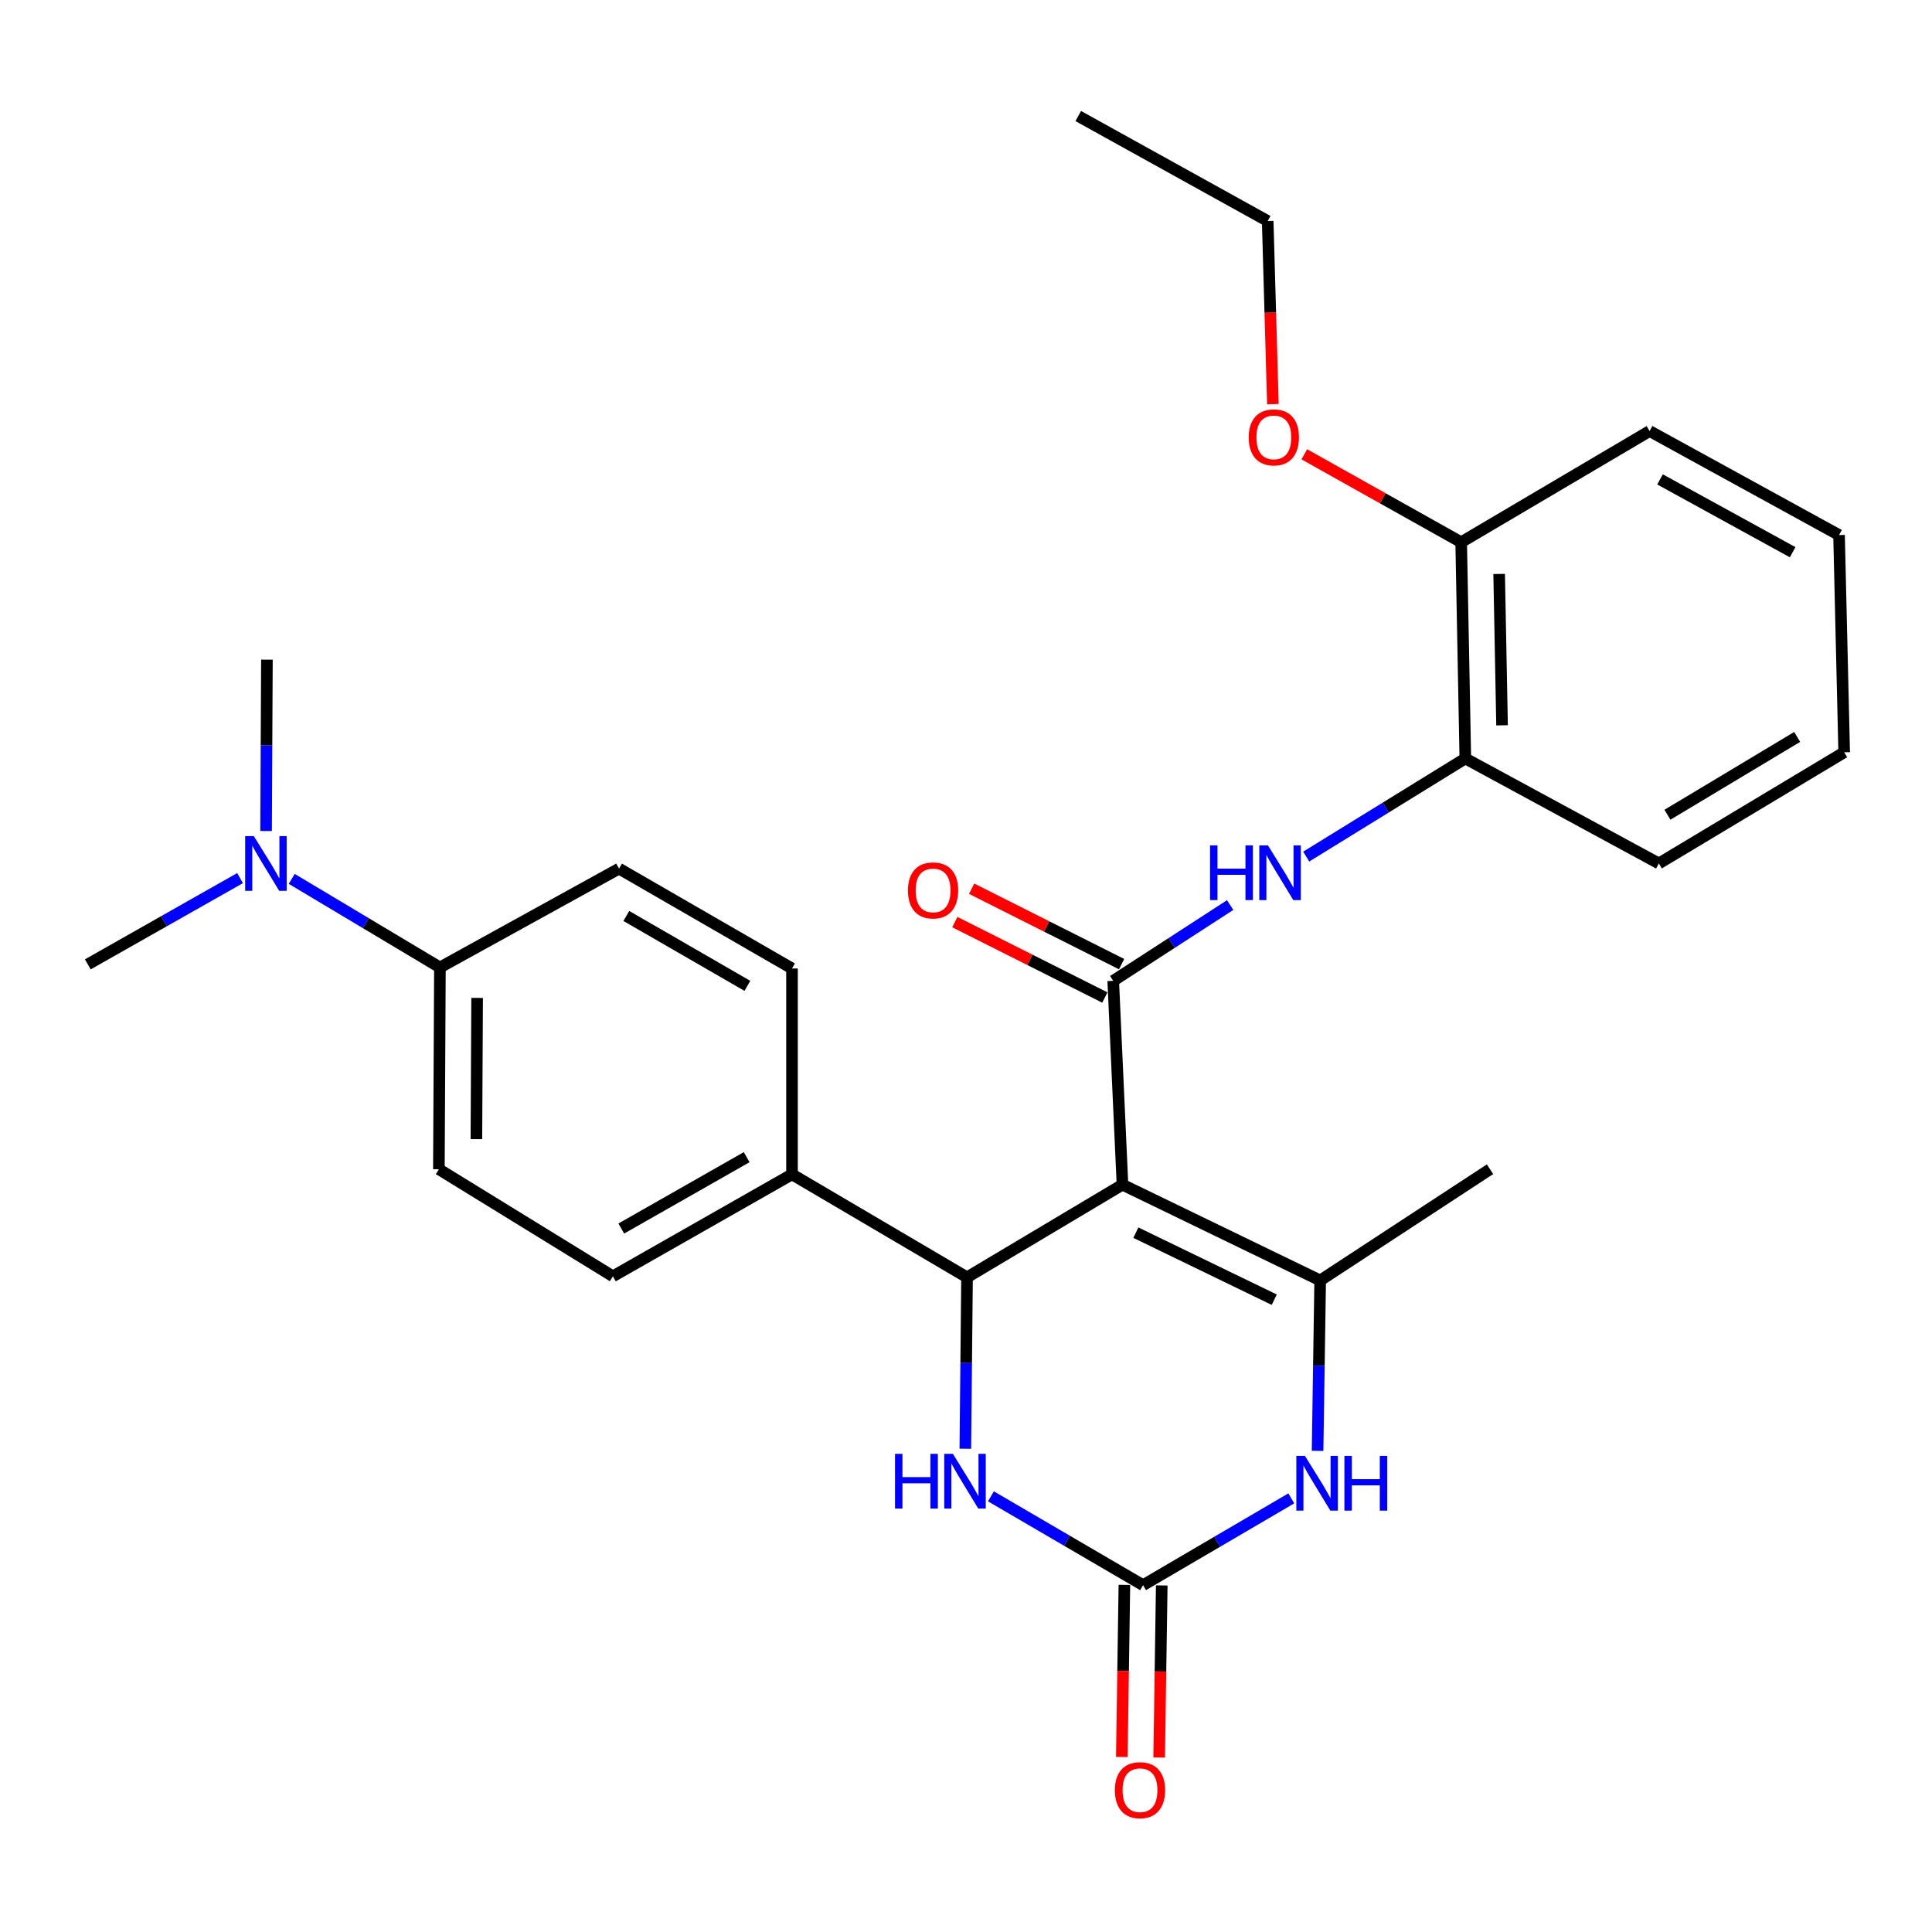 <?xml version='1.0' encoding='iso-8859-1'?>
<svg version='1.1' baseProfile='full'
              xmlns='http://www.w3.org/2000/svg'
                      xmlns:rdkit='http://www.rdkit.org/xml'
                      xmlns:xlink='http://www.w3.org/1999/xlink'
                  xml:space='preserve'
width='1000px' height='1000px' viewBox='0 0 1000 1000'>
<!-- END OF HEADER -->
<rect style='opacity:1.0;fill:#FFFFFF;stroke:none' width='1000' height='1000' x='0' y='0'> </rect>
<path class='bond-0' d='M 580.993,613.185 L 576.202,507.676' style='fill:none;fill-rule:evenodd;stroke:#000000;stroke-width:6px;stroke-linecap:butt;stroke-linejoin:miter;stroke-opacity:1' />
<path class='bond-1' d='M 580.993,613.185 L 683.322,662.754' style='fill:none;fill-rule:evenodd;stroke:#000000;stroke-width:6px;stroke-linecap:butt;stroke-linejoin:miter;stroke-opacity:1' />
<path class='bond-1' d='M 587.912,638.024 L 659.542,672.722' style='fill:none;fill-rule:evenodd;stroke:#000000;stroke-width:6px;stroke-linecap:butt;stroke-linejoin:miter;stroke-opacity:1' />
<path class='bond-2' d='M 580.993,613.185 L 500.537,661.143' style='fill:none;fill-rule:evenodd;stroke:#000000;stroke-width:6px;stroke-linecap:butt;stroke-linejoin:miter;stroke-opacity:1' />
<path class='bond-6' d='M 576.202,507.676 L 606.463,488.067' style='fill:none;fill-rule:evenodd;stroke:#000000;stroke-width:6px;stroke-linecap:butt;stroke-linejoin:miter;stroke-opacity:1' />
<path class='bond-6' d='M 606.463,488.067 L 636.724,468.458' style='fill:none;fill-rule:evenodd;stroke:#0000FF;stroke-width:6px;stroke-linecap:butt;stroke-linejoin:miter;stroke-opacity:1' />
<path class='bond-9' d='M 580.545,499.038 L 541.724,479.52' style='fill:none;fill-rule:evenodd;stroke:#000000;stroke-width:6px;stroke-linecap:butt;stroke-linejoin:miter;stroke-opacity:1' />
<path class='bond-9' d='M 541.724,479.52 L 502.903,460.002' style='fill:none;fill-rule:evenodd;stroke:#FF0000;stroke-width:6px;stroke-linecap:butt;stroke-linejoin:miter;stroke-opacity:1' />
<path class='bond-9' d='M 571.858,516.315 L 533.038,496.797' style='fill:none;fill-rule:evenodd;stroke:#000000;stroke-width:6px;stroke-linecap:butt;stroke-linejoin:miter;stroke-opacity:1' />
<path class='bond-9' d='M 533.038,496.797 L 494.217,477.279' style='fill:none;fill-rule:evenodd;stroke:#FF0000;stroke-width:6px;stroke-linecap:butt;stroke-linejoin:miter;stroke-opacity:1' />
<path class='bond-4' d='M 683.322,662.754 L 682.65,706.853' style='fill:none;fill-rule:evenodd;stroke:#000000;stroke-width:6px;stroke-linecap:butt;stroke-linejoin:miter;stroke-opacity:1' />
<path class='bond-4' d='M 682.65,706.853 L 681.977,750.952' style='fill:none;fill-rule:evenodd;stroke:#0000FF;stroke-width:6px;stroke-linecap:butt;stroke-linejoin:miter;stroke-opacity:1' />
<path class='bond-18' d='M 683.322,662.754 L 771.234,605.192' style='fill:none;fill-rule:evenodd;stroke:#000000;stroke-width:6px;stroke-linecap:butt;stroke-linejoin:miter;stroke-opacity:1' />
<path class='bond-5' d='M 500.537,661.143 L 500.095,705.509' style='fill:none;fill-rule:evenodd;stroke:#000000;stroke-width:6px;stroke-linecap:butt;stroke-linejoin:miter;stroke-opacity:1' />
<path class='bond-5' d='M 500.095,705.509 L 499.652,749.875' style='fill:none;fill-rule:evenodd;stroke:#0000FF;stroke-width:6px;stroke-linecap:butt;stroke-linejoin:miter;stroke-opacity:1' />
<path class='bond-8' d='M 500.537,661.143 L 409.94,607.846' style='fill:none;fill-rule:evenodd;stroke:#000000;stroke-width:6px;stroke-linecap:butt;stroke-linejoin:miter;stroke-opacity:1' />
<path class='bond-3' d='M 591.65,820.476 L 552.271,797.488' style='fill:none;fill-rule:evenodd;stroke:#000000;stroke-width:6px;stroke-linecap:butt;stroke-linejoin:miter;stroke-opacity:1' />
<path class='bond-3' d='M 552.271,797.488 L 512.892,774.5' style='fill:none;fill-rule:evenodd;stroke:#0000FF;stroke-width:6px;stroke-linecap:butt;stroke-linejoin:miter;stroke-opacity:1' />
<path class='bond-10' d='M 581.983,820.331 L 581.315,864.868' style='fill:none;fill-rule:evenodd;stroke:#000000;stroke-width:6px;stroke-linecap:butt;stroke-linejoin:miter;stroke-opacity:1' />
<path class='bond-10' d='M 581.315,864.868 L 580.647,909.405' style='fill:none;fill-rule:evenodd;stroke:#FF0000;stroke-width:6px;stroke-linecap:butt;stroke-linejoin:miter;stroke-opacity:1' />
<path class='bond-10' d='M 601.318,820.62 L 600.65,865.158' style='fill:none;fill-rule:evenodd;stroke:#000000;stroke-width:6px;stroke-linecap:butt;stroke-linejoin:miter;stroke-opacity:1' />
<path class='bond-10' d='M 600.65,865.158 L 599.983,909.695' style='fill:none;fill-rule:evenodd;stroke:#FF0000;stroke-width:6px;stroke-linecap:butt;stroke-linejoin:miter;stroke-opacity:1' />
<path class='bond-28' d='M 591.65,820.476 L 630.011,798.014' style='fill:none;fill-rule:evenodd;stroke:#000000;stroke-width:6px;stroke-linecap:butt;stroke-linejoin:miter;stroke-opacity:1' />
<path class='bond-28' d='M 630.011,798.014 L 668.372,775.553' style='fill:none;fill-rule:evenodd;stroke:#0000FF;stroke-width:6px;stroke-linecap:butt;stroke-linejoin:miter;stroke-opacity:1' />
<path class='bond-7' d='M 676.102,443.365 L 717.276,417.975' style='fill:none;fill-rule:evenodd;stroke:#0000FF;stroke-width:6px;stroke-linecap:butt;stroke-linejoin:miter;stroke-opacity:1' />
<path class='bond-7' d='M 717.276,417.975 L 758.45,392.584' style='fill:none;fill-rule:evenodd;stroke:#000000;stroke-width:6px;stroke-linecap:butt;stroke-linejoin:miter;stroke-opacity:1' />
<path class='bond-13' d='M 758.45,392.584 L 756.301,280.661' style='fill:none;fill-rule:evenodd;stroke:#000000;stroke-width:6px;stroke-linecap:butt;stroke-linejoin:miter;stroke-opacity:1' />
<path class='bond-13' d='M 777.461,375.424 L 775.957,297.078' style='fill:none;fill-rule:evenodd;stroke:#000000;stroke-width:6px;stroke-linecap:butt;stroke-linejoin:miter;stroke-opacity:1' />
<path class='bond-20' d='M 758.45,392.584 L 858.63,446.923' style='fill:none;fill-rule:evenodd;stroke:#000000;stroke-width:6px;stroke-linecap:butt;stroke-linejoin:miter;stroke-opacity:1' />
<path class='bond-14' d='M 409.94,607.846 L 409.94,501.284' style='fill:none;fill-rule:evenodd;stroke:#000000;stroke-width:6px;stroke-linecap:butt;stroke-linejoin:miter;stroke-opacity:1' />
<path class='bond-15' d='M 409.94,607.846 L 317.236,660.606' style='fill:none;fill-rule:evenodd;stroke:#000000;stroke-width:6px;stroke-linecap:butt;stroke-linejoin:miter;stroke-opacity:1' />
<path class='bond-15' d='M 386.469,598.953 L 321.577,635.885' style='fill:none;fill-rule:evenodd;stroke:#000000;stroke-width:6px;stroke-linecap:butt;stroke-linejoin:miter;stroke-opacity:1' />
<path class='bond-11' d='M 227.702,500.747 L 227.165,605.192' style='fill:none;fill-rule:evenodd;stroke:#000000;stroke-width:6px;stroke-linecap:butt;stroke-linejoin:miter;stroke-opacity:1' />
<path class='bond-11' d='M 246.959,516.513 L 246.583,589.625' style='fill:none;fill-rule:evenodd;stroke:#000000;stroke-width:6px;stroke-linecap:butt;stroke-linejoin:miter;stroke-opacity:1' />
<path class='bond-12' d='M 227.702,500.747 L 189.354,477.828' style='fill:none;fill-rule:evenodd;stroke:#000000;stroke-width:6px;stroke-linecap:butt;stroke-linejoin:miter;stroke-opacity:1' />
<path class='bond-12' d='M 189.354,477.828 L 151.005,454.909' style='fill:none;fill-rule:evenodd;stroke:#0000FF;stroke-width:6px;stroke-linecap:butt;stroke-linejoin:miter;stroke-opacity:1' />
<path class='bond-29' d='M 227.702,500.747 L 320.416,449.598' style='fill:none;fill-rule:evenodd;stroke:#000000;stroke-width:6px;stroke-linecap:butt;stroke-linejoin:miter;stroke-opacity:1' />
<path class='bond-21' d='M 124.253,454.508 L 84.854,476.827' style='fill:none;fill-rule:evenodd;stroke:#0000FF;stroke-width:6px;stroke-linecap:butt;stroke-linejoin:miter;stroke-opacity:1' />
<path class='bond-21' d='M 84.854,476.827 L 45.455,499.146' style='fill:none;fill-rule:evenodd;stroke:#000000;stroke-width:6px;stroke-linecap:butt;stroke-linejoin:miter;stroke-opacity:1' />
<path class='bond-22' d='M 137.724,430.126 L 137.941,385.781' style='fill:none;fill-rule:evenodd;stroke:#0000FF;stroke-width:6px;stroke-linecap:butt;stroke-linejoin:miter;stroke-opacity:1' />
<path class='bond-22' d='M 137.941,385.781 L 138.158,341.436' style='fill:none;fill-rule:evenodd;stroke:#000000;stroke-width:6px;stroke-linecap:butt;stroke-linejoin:miter;stroke-opacity:1' />
<path class='bond-19' d='M 756.301,280.661 L 715.706,257.904' style='fill:none;fill-rule:evenodd;stroke:#000000;stroke-width:6px;stroke-linecap:butt;stroke-linejoin:miter;stroke-opacity:1' />
<path class='bond-19' d='M 715.706,257.904 L 675.112,235.146' style='fill:none;fill-rule:evenodd;stroke:#FF0000;stroke-width:6px;stroke-linecap:butt;stroke-linejoin:miter;stroke-opacity:1' />
<path class='bond-23' d='M 756.301,280.661 L 853.828,223.11' style='fill:none;fill-rule:evenodd;stroke:#000000;stroke-width:6px;stroke-linecap:butt;stroke-linejoin:miter;stroke-opacity:1' />
<path class='bond-16' d='M 409.94,501.284 L 320.416,449.598' style='fill:none;fill-rule:evenodd;stroke:#000000;stroke-width:6px;stroke-linecap:butt;stroke-linejoin:miter;stroke-opacity:1' />
<path class='bond-16' d='M 386.842,510.278 L 324.176,474.098' style='fill:none;fill-rule:evenodd;stroke:#000000;stroke-width:6px;stroke-linecap:butt;stroke-linejoin:miter;stroke-opacity:1' />
<path class='bond-17' d='M 317.236,660.606 L 227.165,605.192' style='fill:none;fill-rule:evenodd;stroke:#000000;stroke-width:6px;stroke-linecap:butt;stroke-linejoin:miter;stroke-opacity:1' />
<path class='bond-24' d='M 658.846,209.182 L 657.499,161.791' style='fill:none;fill-rule:evenodd;stroke:#FF0000;stroke-width:6px;stroke-linecap:butt;stroke-linejoin:miter;stroke-opacity:1' />
<path class='bond-24' d='M 657.499,161.791 L 656.153,114.399' style='fill:none;fill-rule:evenodd;stroke:#000000;stroke-width:6px;stroke-linecap:butt;stroke-linejoin:miter;stroke-opacity:1' />
<path class='bond-26' d='M 858.63,446.923 L 954.545,389.383' style='fill:none;fill-rule:evenodd;stroke:#000000;stroke-width:6px;stroke-linecap:butt;stroke-linejoin:miter;stroke-opacity:1' />
<path class='bond-26' d='M 863.069,421.709 L 930.21,381.431' style='fill:none;fill-rule:evenodd;stroke:#000000;stroke-width:6px;stroke-linecap:butt;stroke-linejoin:miter;stroke-opacity:1' />
<path class='bond-30' d='M 853.828,223.11 L 951.881,276.944' style='fill:none;fill-rule:evenodd;stroke:#000000;stroke-width:6px;stroke-linecap:butt;stroke-linejoin:miter;stroke-opacity:1' />
<path class='bond-30' d='M 859.229,248.136 L 927.867,285.82' style='fill:none;fill-rule:evenodd;stroke:#000000;stroke-width:6px;stroke-linecap:butt;stroke-linejoin:miter;stroke-opacity:1' />
<path class='bond-25' d='M 656.153,114.399 L 558.099,60.06' style='fill:none;fill-rule:evenodd;stroke:#000000;stroke-width:6px;stroke-linecap:butt;stroke-linejoin:miter;stroke-opacity:1' />
<path class='bond-27' d='M 954.545,389.383 L 951.881,276.944' style='fill:none;fill-rule:evenodd;stroke:#000000;stroke-width:6px;stroke-linecap:butt;stroke-linejoin:miter;stroke-opacity:1' />
<path  class='atom-5' d='M 675.461 753.577
L 684.741 768.577
Q 685.661 770.057, 687.141 772.737
Q 688.621 775.417, 688.701 775.577
L 688.701 753.577
L 692.461 753.577
L 692.461 781.897
L 688.581 781.897
L 678.621 765.497
Q 677.461 763.577, 676.221 761.377
Q 675.021 759.177, 674.661 758.497
L 674.661 781.897
L 670.981 781.897
L 670.981 753.577
L 675.461 753.577
' fill='#0000FF'/>
<path  class='atom-5' d='M 695.861 753.577
L 699.701 753.577
L 699.701 765.617
L 714.181 765.617
L 714.181 753.577
L 718.021 753.577
L 718.021 781.897
L 714.181 781.897
L 714.181 768.817
L 699.701 768.817
L 699.701 781.897
L 695.861 781.897
L 695.861 753.577
' fill='#0000FF'/>
<path  class='atom-6' d='M 463.264 752.514
L 467.104 752.514
L 467.104 764.554
L 481.584 764.554
L 481.584 752.514
L 485.424 752.514
L 485.424 780.834
L 481.584 780.834
L 481.584 767.754
L 467.104 767.754
L 467.104 780.834
L 463.264 780.834
L 463.264 752.514
' fill='#0000FF'/>
<path  class='atom-6' d='M 493.224 752.514
L 502.504 767.514
Q 503.424 768.994, 504.904 771.674
Q 506.384 774.354, 506.464 774.514
L 506.464 752.514
L 510.224 752.514
L 510.224 780.834
L 506.344 780.834
L 496.384 764.434
Q 495.224 762.514, 493.984 760.314
Q 492.784 758.114, 492.424 757.434
L 492.424 780.834
L 488.744 780.834
L 488.744 752.514
L 493.224 752.514
' fill='#0000FF'/>
<path  class='atom-7' d='M 626.325 437.565
L 630.165 437.565
L 630.165 449.605
L 644.645 449.605
L 644.645 437.565
L 648.485 437.565
L 648.485 465.885
L 644.645 465.885
L 644.645 452.805
L 630.165 452.805
L 630.165 465.885
L 626.325 465.885
L 626.325 437.565
' fill='#0000FF'/>
<path  class='atom-7' d='M 656.285 437.565
L 665.565 452.565
Q 666.485 454.045, 667.965 456.725
Q 669.445 459.405, 669.525 459.565
L 669.525 437.565
L 673.285 437.565
L 673.285 465.885
L 669.405 465.885
L 659.445 449.485
Q 658.285 447.565, 657.045 445.365
Q 655.845 443.165, 655.485 442.485
L 655.485 465.885
L 651.805 465.885
L 651.805 437.565
L 656.285 437.565
' fill='#0000FF'/>
<path  class='atom-10' d='M 469.951 460.873
Q 469.951 454.073, 473.311 450.273
Q 476.671 446.473, 482.951 446.473
Q 489.231 446.473, 492.591 450.273
Q 495.951 454.073, 495.951 460.873
Q 495.951 467.753, 492.551 471.673
Q 489.151 475.553, 482.951 475.553
Q 476.711 475.553, 473.311 471.673
Q 469.951 467.793, 469.951 460.873
M 482.951 472.353
Q 487.271 472.353, 489.591 469.473
Q 491.951 466.553, 491.951 460.873
Q 491.951 455.313, 489.591 452.513
Q 487.271 449.673, 482.951 449.673
Q 478.631 449.673, 476.271 452.473
Q 473.951 455.273, 473.951 460.873
Q 473.951 466.593, 476.271 469.473
Q 478.631 472.353, 482.951 472.353
' fill='#FF0000'/>
<path  class='atom-11' d='M 577.06 926.602
Q 577.06 919.802, 580.42 916.002
Q 583.78 912.202, 590.06 912.202
Q 596.34 912.202, 599.7 916.002
Q 603.06 919.802, 603.06 926.602
Q 603.06 933.482, 599.66 937.402
Q 596.26 941.282, 590.06 941.282
Q 583.82 941.282, 580.42 937.402
Q 577.06 933.522, 577.06 926.602
M 590.06 938.082
Q 594.38 938.082, 596.7 935.202
Q 599.06 932.282, 599.06 926.602
Q 599.06 921.042, 596.7 918.242
Q 594.38 915.402, 590.06 915.402
Q 585.74 915.402, 583.38 918.202
Q 581.06 921.002, 581.06 926.602
Q 581.06 932.322, 583.38 935.202
Q 585.74 938.082, 590.06 938.082
' fill='#FF0000'/>
<path  class='atom-13' d='M 131.382 432.763
L 140.662 447.763
Q 141.582 449.243, 143.062 451.923
Q 144.542 454.603, 144.622 454.763
L 144.622 432.763
L 148.382 432.763
L 148.382 461.083
L 144.502 461.083
L 134.542 444.683
Q 133.382 442.763, 132.142 440.563
Q 130.942 438.363, 130.582 437.683
L 130.582 461.083
L 126.902 461.083
L 126.902 432.763
L 131.382 432.763
' fill='#0000FF'/>
<path  class='atom-20' d='M 646.333 226.381
Q 646.333 219.581, 649.693 215.781
Q 653.053 211.981, 659.333 211.981
Q 665.613 211.981, 668.973 215.781
Q 672.333 219.581, 672.333 226.381
Q 672.333 233.261, 668.933 237.181
Q 665.533 241.061, 659.333 241.061
Q 653.093 241.061, 649.693 237.181
Q 646.333 233.301, 646.333 226.381
M 659.333 237.861
Q 663.653 237.861, 665.973 234.981
Q 668.333 232.061, 668.333 226.381
Q 668.333 220.821, 665.973 218.021
Q 663.653 215.181, 659.333 215.181
Q 655.013 215.181, 652.653 217.981
Q 650.333 220.781, 650.333 226.381
Q 650.333 232.101, 652.653 234.981
Q 655.013 237.861, 659.333 237.861
' fill='#FF0000'/>
</svg>
